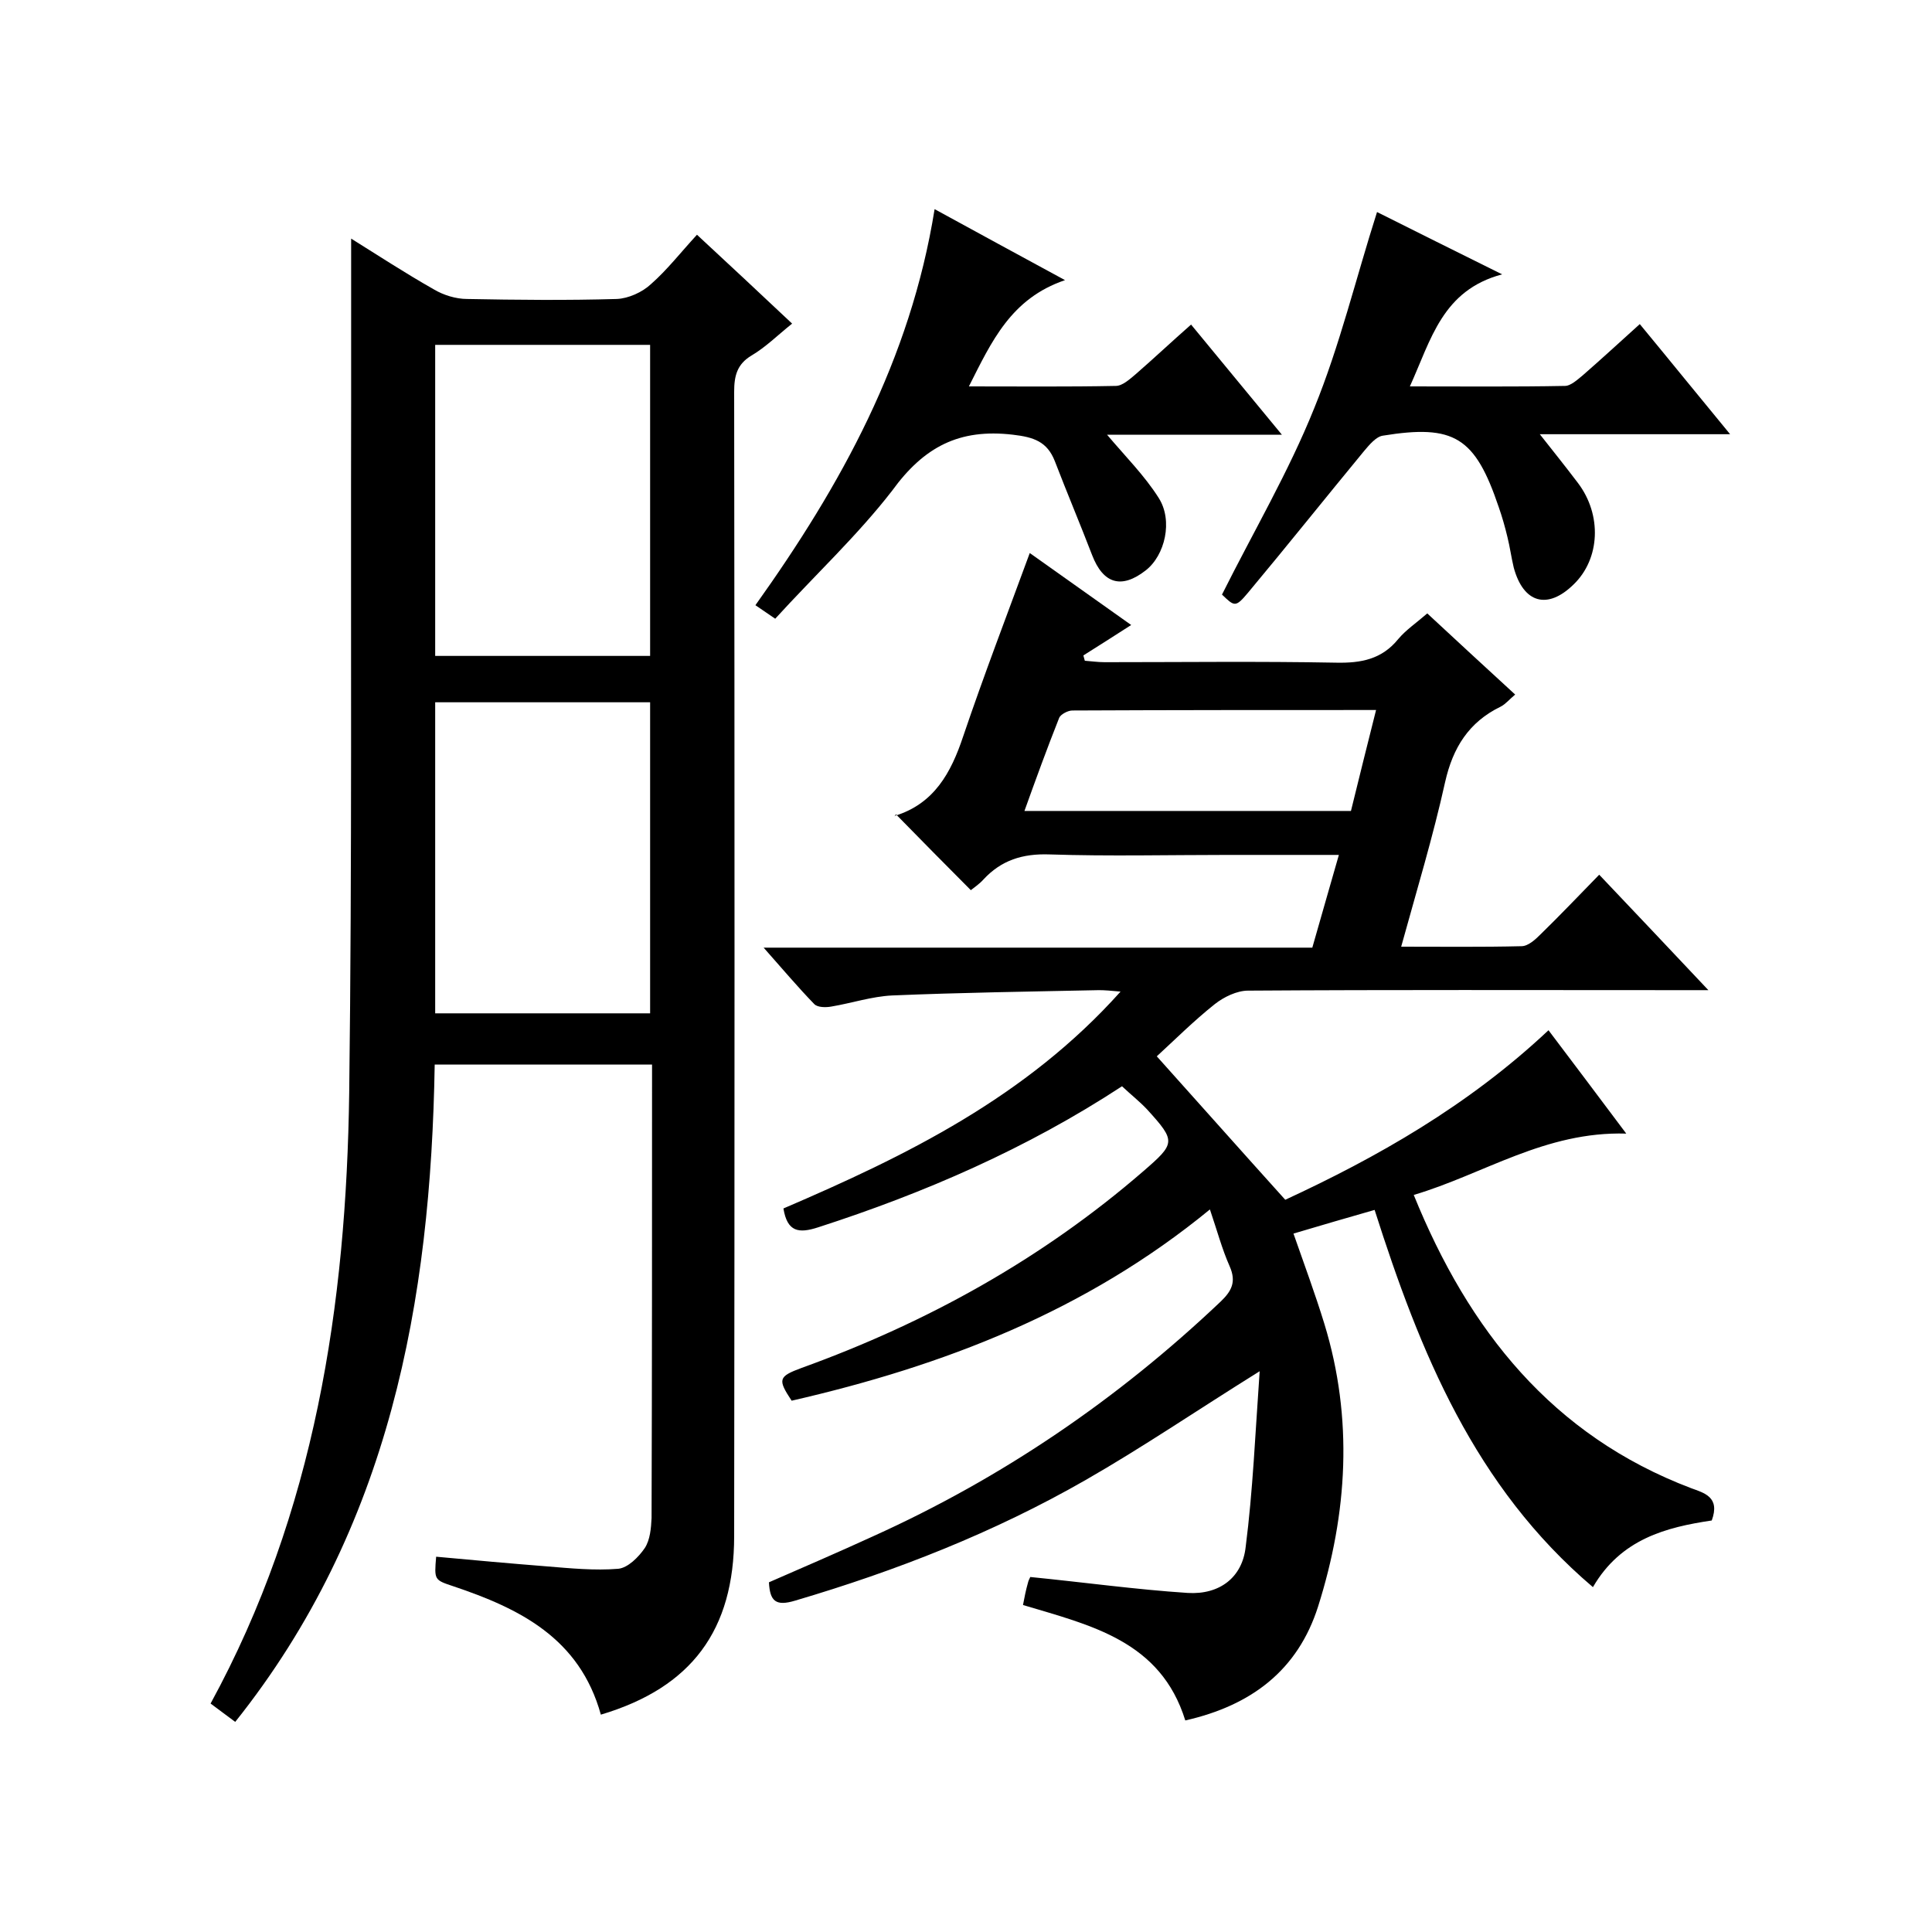 <svg enable-background="new 0 0 400 400" viewBox="0 0 400 400" xmlns="http://www.w3.org/2000/svg"><path d="m260.8 283.9c-13 8.1-24.3 15.8-36 22.5-19 10.9-39.2 18.8-60.2 25-4 1.2-5.2.1-5.4-3.8 7.1-3.1 14.3-6.2 21.5-9.5 26.8-12.1 50.7-28.4 72-48.6 2.3-2.2 3.3-4.1 1.9-7.3-1.6-3.6-2.6-7.4-4.1-11.8-25.7 21.1-55.2 32.4-86.6 39.6-2.9-4.4-2.8-5 2.1-6.8 26-9.4 49.8-22.6 70.7-40.7 6.7-5.8 6.8-6.2.8-12.8-1.6-1.7-3.4-3.1-5.2-4.8-19.7 12.9-40.9 22.1-62.9 29.2-4 1.3-6.4 1-7.2-3.9 25.4-10.9 50.2-23 69.8-44.9-2.1-.2-3.3-.3-4.5-.3-14.3.3-28.6.5-42.8 1.1-4.2.2-8.4 1.6-12.6 2.3-1.1.2-2.8.2-3.5-.5-3.4-3.5-6.6-7.3-10.5-11.7h113.6c1.8-6.4 3.6-12.5 5.5-19.2-7.9 0-15.4 0-22.9 0-12.3 0-24.7.3-37-.1-5.6-.2-10 1.2-13.7 5.2-.9 1-2 1.7-2.6 2.2-5.2-5.2-10.3-10.4-15.5-15.7-.5.7-.4.3-.2.3 8.1-2.5 11.6-8.9 14.1-16.4 4.3-12.7 9.1-25.2 13.8-38 6.6 4.7 13.7 9.7 21 14.9-3.6 2.3-6.7 4.3-9.9 6.3.1.4.2.7.3 1.1 1.4.1 2.7.3 4.1.3 16 0 32-.2 48 .1 5.1.1 9.4-.7 12.8-4.9 1.6-1.9 3.7-3.3 6-5.3 5.9 5.5 11.9 11 18.2 16.8-1.1.9-2 2-3 2.5-6.6 3.2-9.9 8.5-11.5 15.6-2.5 11.3-5.9 22.5-9.1 34.1 8.6 0 16.7.1 24.9-.1 1.4 0 2.9-1.4 4-2.5 4-3.9 7.9-8 12.1-12.3 7.5 7.9 14.5 15.3 22.6 23.9-2.9 0-4.6 0-6.3 0-29.7 0-59.3-.1-89 .1-2.3 0-5 1.3-6.9 2.8-4.4 3.5-8.4 7.5-12 10.8 8.8 9.8 17.4 19.5 26.6 29.7 18.8-8.7 37.8-19.4 54.5-35.1 5.2 6.9 10.2 13.5 16.1 21.4-16.8-.5-29.5 8.4-44 12.7 11.4 28.1 28.7 49.8 57.4 60.7 2.7 1 6.1 1.8 4.3 6.7-9.4 1.4-18.8 3.8-24.6 13.8-24.5-20.8-35.8-48.6-45.2-78.1-5.6 1.6-11.1 3.2-16.8 4.9 2.2 6.3 4.5 12.5 6.4 18.7 6 19.6 4.8 39.2-1.3 58.5-4.2 13.2-13.8 20.5-27.5 23.6-5.1-16.5-19.6-19.7-33.6-23.9.3-1.6.6-3.1 1-4.5.1-.6.5-1.2.5-1.3 11.1 1.1 21.9 2.6 32.6 3.3 6.6.4 11.3-3.2 12-9.5 1.5-11.7 2-23.7 2.9-36.4zm18.9-116c1.7-7 3.4-13.7 5.2-20.9-21.3 0-42.1 0-62.9.1-.9 0-2.4.8-2.7 1.5-2.5 6.3-4.8 12.6-7.2 19.3z"/><path d="m124.4 355c-4.4-15.9-16.9-22-30.6-26.6-3.9-1.3-3.9-1.3-3.5-6.1 7.6.7 15.3 1.4 22.9 2 4.9.4 9.9.9 14.8.5 2-.2 4.2-2.4 5.5-4.3 1.1-1.7 1.3-4.1 1.4-6.2.1-31.1.1-62.3.1-93.9-14.8 0-29.5 0-45 0-.8 49-9.3 96-41.3 136.1-2-1.5-3.6-2.7-5.1-3.8 21.6-39.6 28.1-82.5 28.7-126.5.6-47.8.3-95.6.4-143.4 0-11.1 0-22.2 0-33.4 5.3 3.3 11.1 7.1 17.1 10.5 2 1.2 4.6 2 6.9 2 10.3.2 20.7.3 31 0 2.4-.1 5.3-1.4 7.1-3.1 3.3-2.9 6.1-6.5 9.5-10.2 6.6 6.1 13 12.1 19.7 18.4-3 2.4-5.5 4.9-8.4 6.6-3 1.8-3.6 4.2-3.6 7.5.1 79 .1 157.9 0 236.9 0 19.5-8.8 31.4-27.6 37zm10.2-219.2c0-21.8 0-43.1 0-64.4-15.1 0-29.8 0-44.5 0v64.4zm0 74c0-21.8 0-43.1 0-64.4-15.1 0-29.8 0-44.5 0v64.4z"/><path d="m285.1 43.9c7.8 3.9 16.2 8.1 25.9 12.9-12.4 3.3-14.7 13.5-19.1 23.2 11.1 0 21.6.1 32.1-.1 1.2 0 2.6-1.3 3.7-2.2 3.9-3.4 7.7-6.9 11.8-10.6 6.2 7.5 12.1 14.8 18.7 22.8-14.4 0-27.9 0-39.4 0 2.2 2.8 5.1 6.4 7.9 10.1 5 6.6 4.6 15.7-.9 21-5.4 5.3-10.4 3.9-12.4-3.5-.5-2.1-.8-4.3-1.3-6.3-.5-2.1-1.1-4.2-1.8-6.2-4.9-14.5-9.2-17.2-24-14.8-1.4.2-2.8 1.9-3.9 3.2-8 9.7-15.9 19.6-24 29.3-2.6 3.1-2.8 2.9-5.4.4 6.5-13 13.8-25.4 19.1-38.6 5.3-13 8.6-26.8 13-40.6z"/><path d="m160.5 128.1c-1.6-1.1-2.8-1.9-4.1-2.8 17.7-24.8 32.1-50.8 37.1-82 8.8 4.8 17.2 9.4 27 14.7-11.2 3.8-15.2 12.7-19.9 22 10.6 0 20.5.1 30.4-.1 1.4 0 2.9-1.4 4.1-2.4 3.8-3.3 7.4-6.7 11.5-10.3 6.2 7.5 12.1 14.7 18.8 22.8-12.7 0-24.5 0-36.2 0 3.8 4.5 7.8 8.5 10.7 13.1 3 4.7 1.3 11.9-2.7 15-5 3.9-8.8 2.8-11.1-3.2-2.5-6.5-5.2-12.9-7.7-19.4-1.6-4.1-4.4-5-8.7-5.5-11.1-1.3-18.4 2.5-25 11.6-7.2 9.3-16.1 17.6-24.2 26.5z"/></svg>